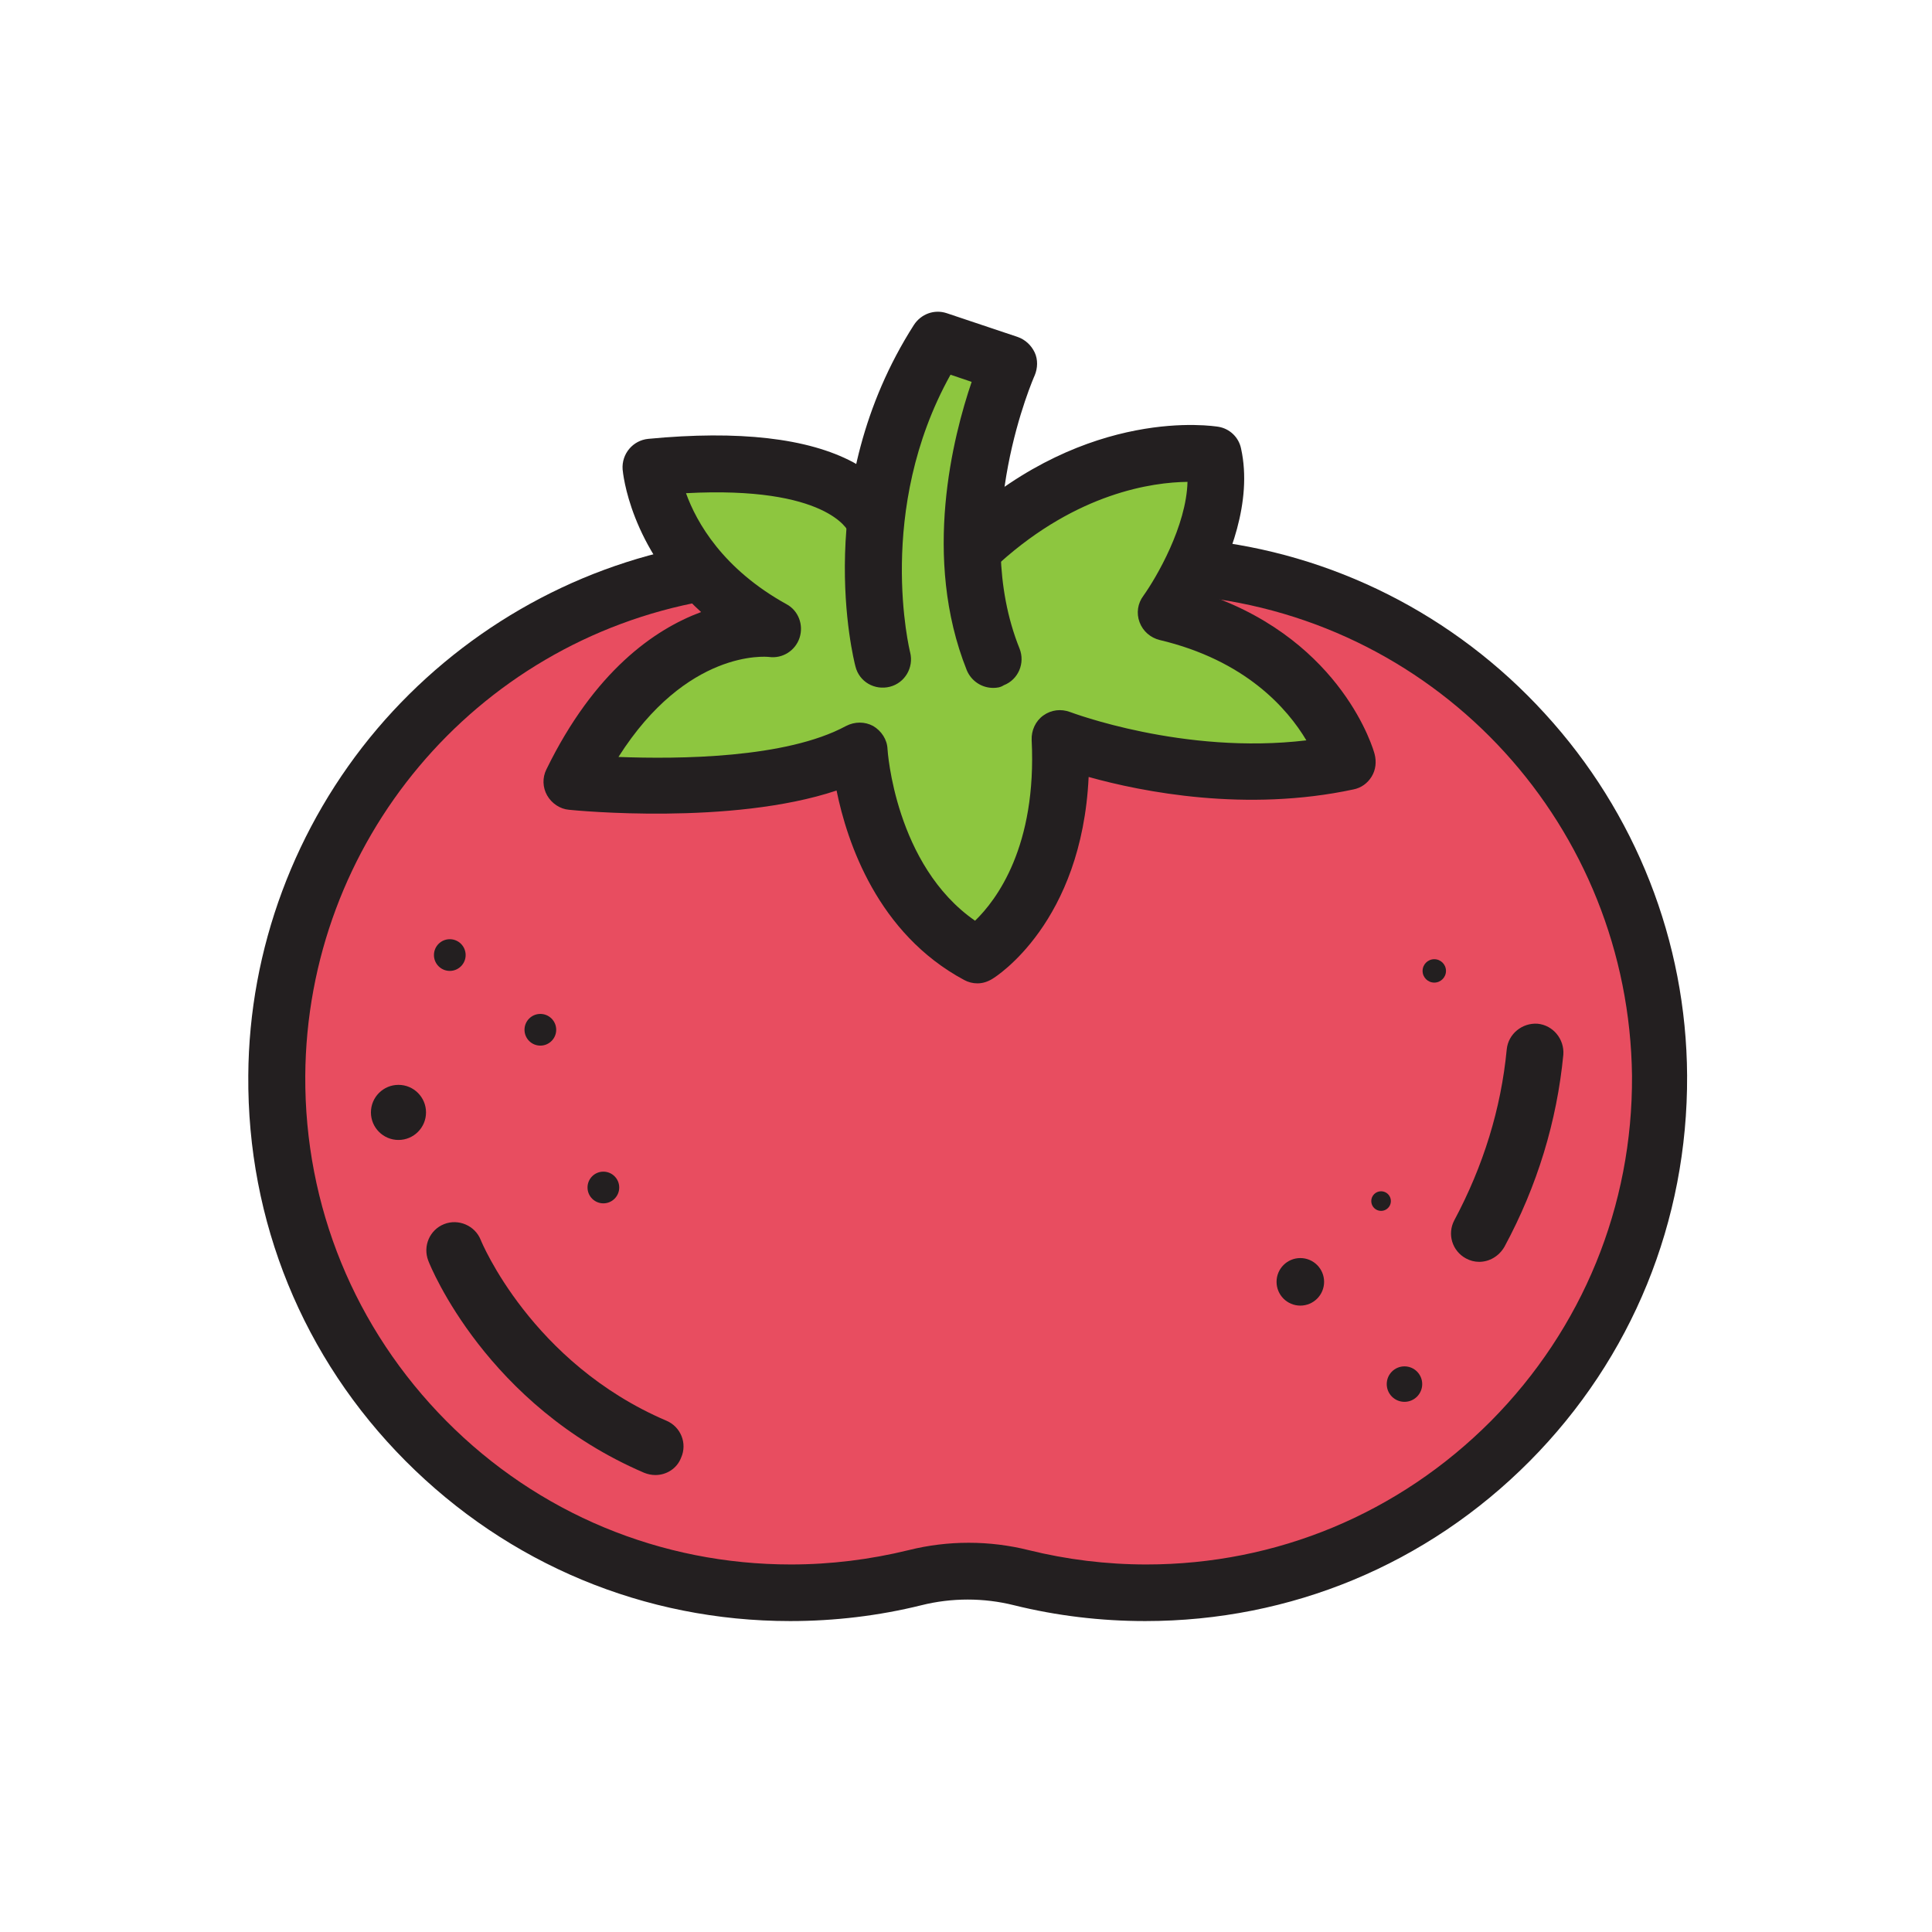 <?xml version="1.0" encoding="utf-8"?>
<!-- Generator: Adobe Illustrator 25.0.0, SVG Export Plug-In . SVG Version: 6.00 Build 0)  -->
<svg version="1.0" id="Layer_1" xmlns="http://www.w3.org/2000/svg" xmlns:xlink="http://www.w3.org/1999/xlink" x="0px" y="0px"
	 viewBox="0 0 512 512" style="enable-background:new 0 0 512 512;" xml:space="preserve">
<g>
	<g>
		<path style="fill:#E84D60;" d="M185.1,152c-63.2,11.5-111.5,66.9-111.9,133.1c-0.5,75.6,60.7,137.1,136.2,137.1
			c11.4,0,22.4-1.4,33-4c9.3-2.3,18.9-2.3,28.2,0c10.6,2.6,21.6,4,33,4c75.5,0,136.7-61.5,136.2-137.1
			c-0.5-69.8-54.2-127.7-122.4-134.6"/>
		<path style="fill:#231F20;" d="M303.5,429.6c-11.8,0-23.5-1.4-34.8-4.2c-8-2-16.5-2-24.5,0c-11.3,2.8-23,4.2-34.8,4.2
			c-38.6,0-74.7-15.1-101.9-42.4c-27.2-27.3-42-63.6-41.7-102.2c0.2-33.5,12.4-66.2,34.2-91.9c21.6-25.4,51.4-42.7,83.9-48.6
			l2.7,14.8c-60.9,11-105.3,63.9-105.7,125.8c-0.2,34.5,13.1,67,37.4,91.5c24.3,24.5,56.8,38,91.3,38c10.5,0,21-1.3,31.2-3.8
			c10.4-2.6,21.4-2.6,31.8,0c10.1,2.5,20.6,3.8,31.2,3.8c34.5,0,66.9-13.5,91.3-38c24.3-24.5,37.6-57,37.4-91.5
			C431.7,219.3,382,164.6,316.4,158L318,143c35,3.5,67.5,19.9,91.4,46.1c24.1,26.3,37.5,60.4,37.7,95.9
			c0.2,38.6-14.6,74.9-41.7,102.2C378.2,414.6,342,429.6,303.5,429.6z"/>
	</g>
	<g>
		<path style="fill:#8DC63F;" d="M231.9,138.3c0,0-5.2-19.8-59.5-14.6c0,0,2.1,26.1,32.3,42.8c0,0-31.3-4.2-53.2,40.7
			c0,0,51.1,5.2,76.2-8.3c0,0,2.1,38.6,31.3,54.3c0,0,24-14.6,21.9-57.4c0,0,37.6,14.6,76.2,6.3c0,0-8.3-30.3-48-39.7
			c0,0,16.7-23,12.5-41.7c0,0-30.3-5.2-61.6,23"/>
		<path style="fill:#231F20;" d="M259,260.6c-1.2,0-2.4-0.3-3.5-0.9c-22.9-12.3-31-36.4-33.8-50.2c-27.9,9.3-69,5.3-70.9,5.1
			c-2.4-0.2-4.6-1.7-5.8-3.8s-1.3-4.7-0.2-6.9c12.7-26,28.6-37.1,41-41.7c-18.9-17.2-20.7-36.8-20.8-37.8c-0.3-4.1,2.7-7.7,6.8-8.1
			c24-2.3,42.3-0.2,54.3,6.2c10.5,5.6,12.8,12.6,13.1,14l-14.5,3.8c0,0,0,0.2,0.1,0.5c-0.1-0.1-5.5-12.1-43-10.1
			c2.8,7.8,9.8,20.1,26.6,29.4c3.2,1.7,4.6,5.5,3.5,8.9s-4.5,5.6-8.1,5.1c-0.9-0.1-21.8-2-39.9,26.5c15.9,0.6,44.4,0.4,60.3-8.2
			c2.3-1.2,5-1.2,7.2,0c2.2,1.3,3.7,3.6,3.8,6.1c0,0.3,2,30.8,23.2,45.5c5.7-5.5,16.4-19.7,15-47.9c-0.1-2.5,1-5,3.1-6.5
			c2.1-1.5,4.7-1.8,7.1-0.9c0.3,0.1,30.1,11.4,62.6,7.5c-5-8.4-16.1-21.2-38.9-26.6c-2.4-0.6-4.4-2.3-5.3-4.7c-0.9-2.4-0.5-5,1-7
			c3.5-4.9,11.4-18.5,11.7-30.2c-9.3,0.1-29.1,2.9-49.7,21.4c-3.1,2.8-7.8,2.5-10.6-0.6c-2.8-3.1-2.5-7.8,0.6-10.6
			c33.6-30.3,66.5-25,67.9-24.8c3,0.5,5.4,2.8,6,5.8c3.1,14.1-3.2,29.5-8.3,38.9c35.2,12.5,43.4,40.8,43.7,42.1
			c0.5,2,0.3,4.1-0.8,5.9c-1.1,1.8-2.8,3-4.8,3.4c-28.4,6.1-55.9,0.7-70.2-3.3c-1.8,38.6-24.5,52.9-25.5,53.5
			C261.7,260.2,260.4,260.6,259,260.6z"/>
	</g>
	<g>
		<path style="fill:#8DC63F;" d="M234,174.8c0,0-11.5-43.8,14.6-84.5l18.8,6.3c0,0-18.8,41.7-4.2,78.3"/>
		<path style="fill:#231F20;" d="M263.2,182.3c-3,0-5.8-1.8-7-4.7c-11.9-29.8-3.6-62,1.3-76.4l-5.6-1.9
			c-20,35.9-10.8,73.2-10.7,73.6c1,4-1.4,8.1-5.4,9.1c-4,1-8.1-1.3-9.1-5.4c-0.5-1.9-12-47.5,15.5-90.5c1.9-2.9,5.4-4.2,8.7-3.1
			l18.8,6.3c2,0.7,3.6,2.2,4.5,4.1s0.8,4.2,0,6.1c-0.2,0.4-17.3,39.4-4,72.4c1.5,3.8-0.3,8.2-4.2,9.7
			C265.1,182.2,264.1,182.3,263.2,182.3z"/>
	</g>
	<g>
		<path style="fill:#231F20;" d="M392,334.4c-1.2,0-2.4-0.3-3.5-0.9c-3.7-2-5-6.5-3.1-10.1c7.7-14.4,12.4-29.6,13.9-45.3
			c0.4-4.1,4.1-7.1,8.2-6.8c4.1,0.4,7.1,4.1,6.8,8.2c-1.7,17.6-6.9,34.8-15.6,50.9C397.2,333,394.6,334.4,392,334.4z"/>
	</g>
	<g>
		<path style="fill:#231F20;" d="M173.7,390.9c-1,0-2-0.2-3-0.6c-41.7-17.9-56.6-54.6-57.2-56.2c-1.5-3.9,0.4-8.2,4.2-9.7
			c3.8-1.5,8.2,0.4,9.7,4.2l0,0c0.1,0.3,13.4,32.6,49.2,47.9c3.8,1.6,5.6,6,3.9,9.8C179.4,389.2,176.6,390.9,173.7,390.9z"/>
	</g>
	<circle style="fill:#231F20;" cx="119.2" cy="253.1" r="4.2"/>
	<circle style="fill:#231F20;" cx="143.2" cy="272.9" r="4.2"/>
	<circle style="fill:#231F20;" cx="105.6" cy="294.8" r="7.3"/>
	<circle style="fill:#231F20;" cx="159.9" cy="314.7" r="4.2"/>
	<circle style="fill:#231F20;" cx="372.2" cy="366.8" r="4.7"/>
	<circle style="fill:#231F20;" cx="366" cy="318.3" r="2.6"/>
	<circle style="fill:#231F20;" cx="380.1" cy="257.3" r="3.1"/>
	<circle style="fill:#231F20;" cx="344.6" cy="339.7" r="6.3"/>
</g>
</svg>

